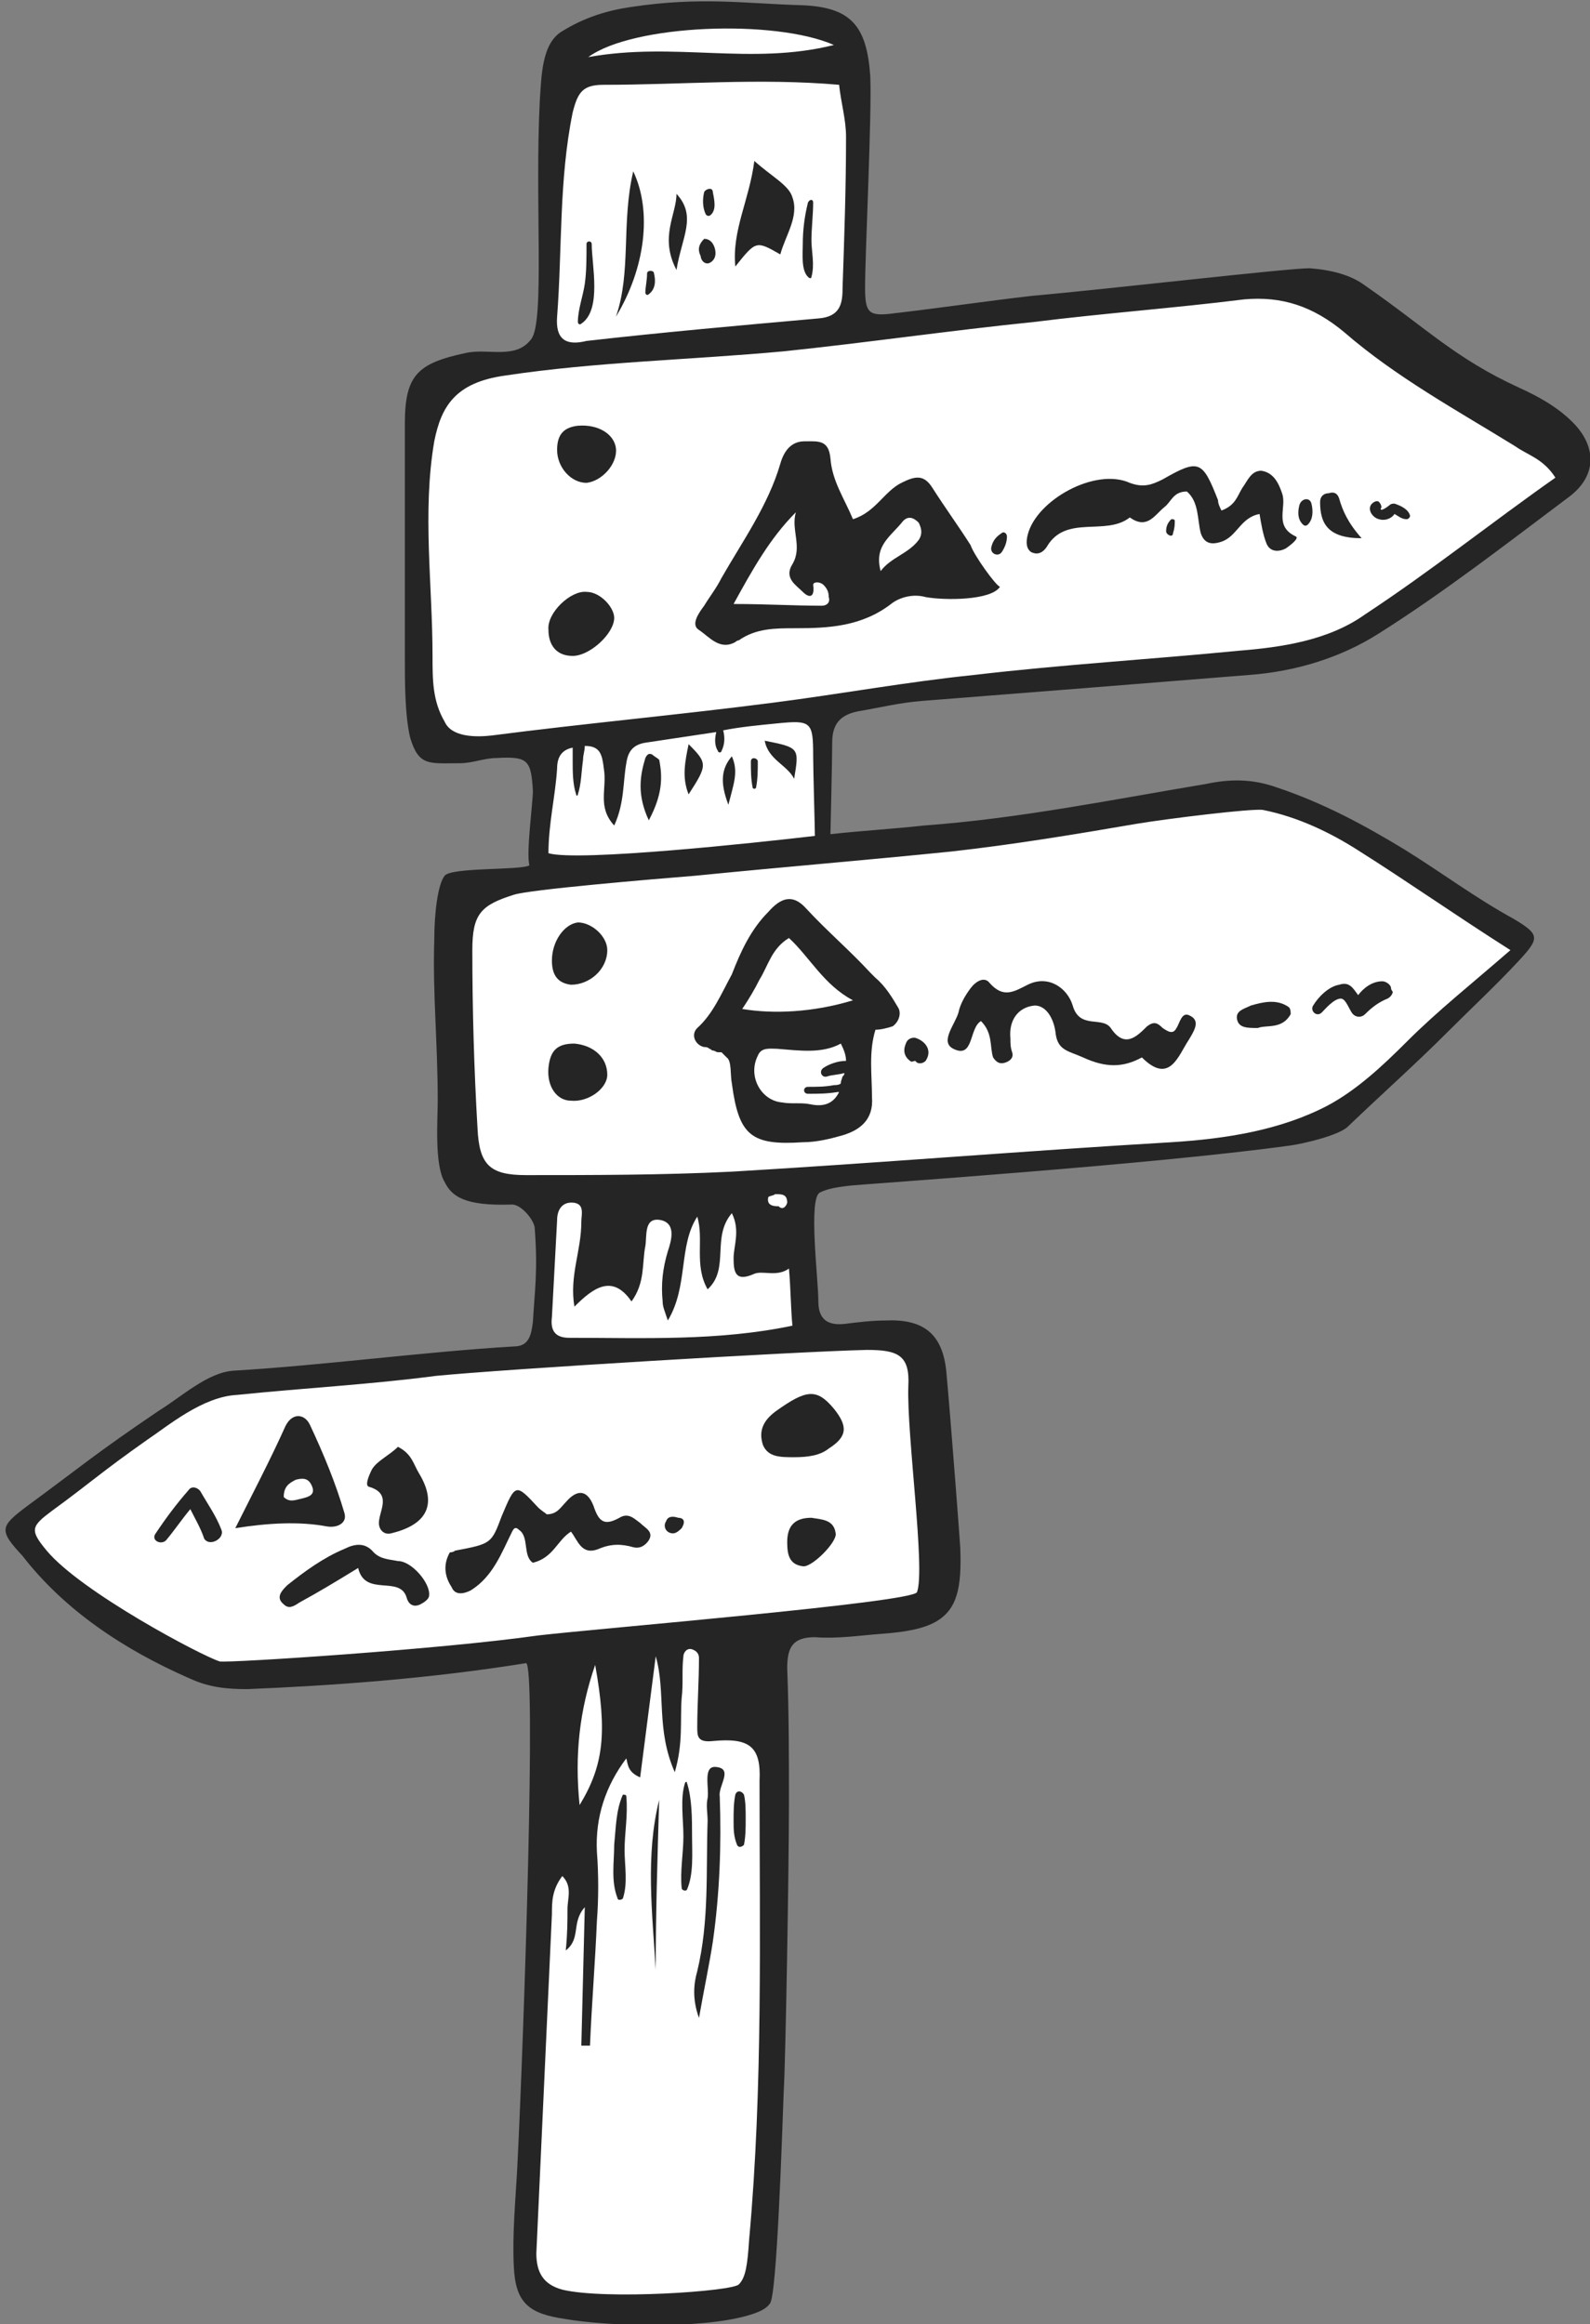 <?xml version="1.0" encoding="utf-8"?>
<!-- Generator: Adobe Illustrator 23.0.3, SVG Export Plug-In . SVG Version: 6.00 Build 0)  -->
<svg version="1.1" id="Layer_1" xmlns="http://www.w3.org/2000/svg" xmlns:xlink="http://www.w3.org/1999/xlink" x="0px" y="0px"
	 viewBox="0 0 91.9 134.3" style="enable-background:new 0 0 91.9 134.3;" xml:space="preserve">
<rect x="0" y="0" width="91.9" height="134.3" fill="#808080" stroke="none"/>
<style type="text/css">
	.st0{fill:#FFFFFF;}
	.st1{fill:#262526;}
</style>
<g>
	<polygon class="st0" points="30.5,131.8 30.5,127.8 31,106.1 31.6,95.3 22.9,96.2 12.5,96.8 5.5,93 0.9,88.7 5.1,85 12.4,80 
		22,79.1 31,78.4 32.1,69.1 26.9,68.5 26.2,56.6 26.2,51.6 31.3,50.6 31,43 24.8,42.8 24.3,32.3 24.2,23.3 26.4,21.1 31.3,20.5 
		32.1,6.2 33.4,2.4 37.6,0.8 46.7,0.8 48.9,2.4 49.7,7.9 48.9,18.7 62.8,17.2 74.9,16.3 91,27 89.3,28.7 81.4,34.7 78.1,36.7 
		76.3,37.2 74.3,38 67.6,38.8 62.1,39.4 54.1,40 48.9,40.8 47.9,41.2 47.9,42.8 47.5,49.2 59.3,47.8 71,46.5 74.1,46.5 79.2,48.5 
		88,54.2 87.2,55.5 83.4,59.4 81.4,61.3 77.5,64.3 75.8,65.2 73.1,65.8 66.5,66.1 63,66.6 54.7,67.1 46.5,68.2 46,70.2 46.8,77 
		52.3,77.4 53.7,80.8 53.9,92.6 48.3,94 45.5,94.3 44.1,97.5 44.9,100.9 44.6,111.1 43.6,132.3 40.1,133.6 31,133 	"/>
	<g>
		<g>
			<path class="st1" d="M90.9,24.4c-0.9-0.9-2-1.5-3.1-2c-3.7-1.7-5.3-3.4-8.9-5.9c-0.8-0.6-1.9-0.9-3.2-1c-1.3,0-11.6,1.2-16.1,1.6
				c-2.6,0.3-5.3,0.7-7.9,1c-1.5,0.2-1.7,0-1.7-1.5c0-1.9,0.4-10.1,0.3-12.2c-0.2-2.9-1.1-4-4-4.1c-3.3-0.1-5.8-0.5-9.8,0.1
				c-1.4,0.2-2.7,0.6-4,1.4c-1.2,0.7-1.2,2.6-1.3,4c-0.3,5.9,0.3,12.8-0.5,13.8c-0.9,1.2-2.5,0.5-3.8,0.8c-2.8,0.6-3.5,1.3-3.5,4.1
				c0,4.5,0,9,0,13.5c0,1.4,0,3.3,0.3,4.6c0.5,1.7,1.1,1.5,2.9,1.5c0.7,0,1.4-0.3,2.1-0.3c1.8-0.1,2,0.1,2.1,1.9
				c0,0.7-0.4,3.6-0.2,4.3c-0.5,0.3-4.5,0.1-4.9,0.6c-0.4,0.5-0.6,2.2-0.6,3.7c-0.1,3.1,0.2,5.9,0.2,9.3c0,1.1-0.2,3.7,0.4,4.7
				c0.4,0.8,1.1,1.4,3.9,1.3c0.5,0,1.2,0.8,1.3,1.3c0.2,2.5,0,3.7-0.1,5.5c-0.1,0.7-0.2,1.4-1.1,1.4c-5.1,0.3-11.1,1.1-16.2,1.4
				c-1.5,0.1-3,1.5-4.3,2.3c-3.7,2.5-4.6,3.3-7.6,5.5c-1.6,1.2-1.7,1.4-0.3,2.9C3.7,93,7.1,95.3,11,97c1.1,0.5,2.1,0.6,3.3,0.6
				c4.9-0.2,10.5-0.6,16.1-1.5c0.6-0.1-0.1,21.1-0.5,29.1c-0.1,1.9-0.3,3.9-0.2,5.8c0.1,2.1,0.9,2.7,3,3c2.3,0.4,7.7,0.6,10.5-0.2
				c0.7-0.2,1.1-0.4,1.3-0.7c0.4-0.4,0.7-9.6,0.8-12.3c0.1-1.5,0.3-12.6,0.3-16.7c0-2.6,0-5.1-0.1-7.7c0-1.2,0.3-1.8,1.6-1.8
				c1.3,0.1,2.6-0.1,3.9-0.2c1.4-0.1,2.4-0.3,3.1-0.7c1.2-0.7,1.5-1.9,1.4-4.3c0-0.1-0.5-6.8-0.8-10.1c-0.2-2.2-1.3-3.1-3.5-3
				c-0.8,0-1.6,0.1-2.4,0.2c-1,0.1-1.5-0.3-1.5-1.3c0-1.3-0.6-6,0.1-6.3c0.4-0.2,0.9-0.3,1.8-0.4c1-0.1,17.3-1.2,25.3-2.3
				c0.8-0.1,2.9-0.6,3.4-1.1c2.2-2.1,3.9-3.6,5.8-5.5c1.4-1.4,2.8-2.7,4.1-4.1c1.2-1.3,1.2-1.5-0.3-2.4c-2.2-1.2-4.2-2.7-6.3-4
				c-2.3-1.4-4.7-2.7-7.4-3.6c-1.4-0.5-2.7-0.5-4.1-0.2c-5.4,0.9-10.8,2-16.3,2.4c-1.8,0.2-3.6,0.3-5.4,0.5c0,0,0,0,0-0.1
				c0-0.1,0.1-4.1,0.1-5.2c0-1.1,0.5-1.6,1.5-1.8c1.2-0.2,2.4-0.5,3.7-0.6C59.7,40,66,39.5,72.2,39c2.7-0.2,5.3-1,7.5-2.4
				c3.8-2.4,7.4-5.2,11-7.9C92.3,27.5,92.3,25.8,90.9,24.4z M48.2,2.6c-4.8,1.2-9.2-0.2-14.2,0.7C36.6,1.4,44.8,1.1,48.2,2.6z
				 M32.2,18.3c0.3-3.9,0.1-7.9,0.9-11.8c0.3-1.2,0.6-1.6,1.8-1.6c4.5,0,9-0.4,13.6,0c0.1,1,0.4,2,0.4,3c0,2.9-0.1,5.8-0.2,8.7
				c0,0.9-0.1,1.7-1.4,1.8c-4.5,0.4-9,0.8-13.4,1.3C32.7,20,32.1,19.6,32.2,18.3z M43.3,129.4c-0.1,1.5-0.2,2.2-0.6,2.6
				c-0.4,0.4-7.7,0.9-10.2,0.3c-1.1-0.3-1.5-1-1.5-2.1c0.3-6.5,0.6-13.1,0.9-19.6c0-0.7,0-1.4,0.6-2.2c0.6,0.6,0.3,1.3,0.3,1.9
				c0,0.7,0,1.4-0.1,2.4c0.9-0.7,0.3-1.6,1.1-2.5l-0.2,8c0.2,0,0.3,0,0.5,0c0.1-2.4,0.3-4.8,0.4-7.2c0.1-1.3,0.1-2.7,0-4
				c-0.1-2,0.5-3.8,1.7-5.4c0.1,0.4,0.1,0.8,0.8,1.1c0.3-2.3,0.6-4.7,0.9-7c0.6,2.1,0,4.2,1.1,6.7c0.5-1.7,0.3-3,0.4-4.3
				c0.1-0.8,0-1.6,0.1-2.4c0-0.2,0.2-0.5,0.5-0.4c0.3,0.1,0.4,0.3,0.4,0.5c0,1.3-0.1,2.7-0.1,4c0,0.5,0,0.9,0.9,0.8
				c2.1-0.2,2.8,0.3,2.7,2.3C43.9,111.7,44.1,120.6,43.3,129.4z M34.4,96.2c0.7,3.9,0.5,5.8-0.9,8.1C33.2,101.4,33.5,98.8,34.4,96.2
				z M50.1,78c1.8,0,2.5,0.3,2.4,2.1c-0.1,2.8,1,10.6,0.5,11.9c-0.3,0.6-18.5,2.1-21.9,2.5c-5.6,0.8-17.9,1.6-18.4,1.5
				c-1-0.3-8-4-10-6.4c-1-1.2-0.9-1.4,0.3-2.3c2.2-1.6,2.8-2.2,5.5-4.1c1.2-0.8,3.2-2.5,5.2-2.6c3.9-0.4,7.7-0.6,11.5-1.1
				C29.3,79.1,45.9,78.1,50.1,78z M33.2,75.5c1.1-1.1,2.2-1.9,3.3-0.3c0.8-1.1,0.6-2.2,0.8-3.2c0.1-0.6-0.1-1.7,0.9-1.5
				c0.9,0.2,0.6,1.2,0.4,1.8c-0.3,1-0.4,1.9-0.3,2.9c0,0.3,0.1,0.5,0.3,1.1c1.2-2,0.6-4.3,1.7-6c0.4,1.3-0.2,2.8,0.6,4.2
				c1.3-1.2,0.2-3,1.4-4.4c0.5,1,0.1,1.9,0.1,2.6c0,0.8,0.1,1.4,1.2,0.9c0.5-0.2,1.3,0.2,2-0.3c0.1,1.1,0.1,2.2,0.2,3.3
				c-4.3,0.9-8.6,0.7-12.9,0.7c-0.8,0-1.1-0.4-1-1.2c0.1-1.9,0.2-3.7,0.3-5.6c0-0.6,0.3-1.1,1-1c0.6,0.1,0.4,0.7,0.4,1.1
				C33.6,72.3,32.9,73.7,33.2,75.5z M44.4,69.2c0-0.1,0.3-0.1,0.4-0.2c0.4,0,0.7,0,0.7,0.5c-0.1,0.3-0.3,0.4-0.5,0.2
				C44.8,69.7,44.3,69.7,44.4,69.2z M55,49.2c3.6-0.4,7.2-1,10.7-1.6c1.8-0.3,6.7-0.9,7.3-0.8c2,0.4,3.9,1.3,5.6,2.4
				c2.7,1.7,5.4,3.6,8.7,5.7c-2.3,2-4.2,3.5-6,5.3c-1.4,1.4-2.9,2.8-4.6,3.7c-2.7,1.4-5.8,1.9-9,2.1c-8.5,0.5-16.9,1.2-25.4,1.7
				c-4,0.2-8,0.2-11.9,0.2c-2.1,0-2.7-0.6-2.8-2.7c-0.2-3.4-0.3-6.9-0.3-10.3c0-2.1,0.5-2.6,2.4-3.2c0.9-0.3,8-0.9,10.5-1.1
				C45.2,50.1,50.1,49.7,55,49.2z M35.5,47.7c0.6-1.3,0.5-2.5,0.7-3.6c0.1-0.7,0.4-1.1,1.2-1.2c1.3-0.2,2.7-0.4,4-0.6
				c-0.1,0.4-0.1,0.8,0.1,1.1c0,0.1,0.2,0.1,0.2,0c0.2-0.4,0.2-0.8,0.1-1.2c1-0.2,2.1-0.3,3.1-0.4c2-0.2,2.1-0.1,2.1,1.9
				c0,0.8,0.1,4.2,0.1,4.6c-3.4,0.4-13.7,1.5-15.4,1c0-1.7,0.4-3.3,0.5-4.9c0-0.8,0.4-1.1,0.9-1.2c0,0.2,0,0.5,0,0.7
				c0,0.7,0,1.4,0.2,2c0,0.1,0.1,0.1,0.1,0c0.2-0.6,0.2-1.3,0.3-2c0-0.3,0.1-0.5,0.1-0.8c0.9,0,1,0.5,1.1,1.3
				C35.1,45.6,34.5,46.6,35.5,47.7z M78.9,35.5c-2.1,1.5-4.8,1.9-7.3,2.1c-5.1,0.5-10.2,0.8-15.3,1.4c-3.9,0.4-7.7,1.1-11.6,1.6
				c-5.4,0.7-10.9,1.2-16.3,1.9c-0.9,0.1-2.3,0.1-2.7-0.8C25,40.5,25,39.3,25,37.9c0-4.1-0.6-8.3,0.1-12.4c0.4-2,1.2-3.4,4.1-3.8
				c5.3-0.8,10.7-0.9,16.1-1.4c4.8-0.5,9.6-1.2,14.5-1.7c4-0.5,8.1-0.8,12.1-1.3c2.2-0.2,4,0.4,5.8,1.9c3,2.6,6.5,4.5,9.9,6.6
				c0.7,0.5,1.6,0.7,2.3,1.8C86.2,30.2,82.7,33,78.9,35.5z"/>
			<path class="st1" d="M37.5,47.4c-0.7-1.5-0.5-2.6-0.2-3.6c0.1-0.2,0.2-0.3,0.4-0.2c0.1,0.1,0.3,0.2,0.4,0.3
				C38.3,44.9,38.3,45.9,37.5,47.4z"/>
			<path class="st1" d="M45.9,45c-0.4-0.8-1.5-1.1-1.7-2.2C46.2,43.2,46.2,43.2,45.9,45z"/>
			<path class="st1" d="M39.8,45.9c-0.4-1-0.2-1.9,0-2.9C40.9,44.1,40.9,44.2,39.8,45.9z"/>
			<path class="st1" d="M42.3,43.7c0.4,0.9,0.1,1.6-0.2,2.8C41.6,45.2,41.7,44.4,42.3,43.7z"/>
			<path class="st1" d="M57.8,33.9c-0.5,0.8-3.2,0.8-4.3,0.6c-0.7-0.2-1.5,0-2,0.4c-1.7,1.3-3.6,1.4-5.5,1.4c-1.2,0-2.3,0-3.3,0.7
				c-0.1,0-0.2,0.1-0.2,0.1c-0.9,0.5-1.5-0.3-2.1-0.7c-0.5-0.3,0-1,0.3-1.4c0.3-0.5,0.7-1,1-1.6c1.2-2.1,2.7-4.2,3.4-6.6
				c0.2-0.7,0.6-1.3,1.4-1.3c0.8,0,1.4-0.1,1.5,1c0.1,1.3,0.8,2.3,1.3,3.5c1.3-0.4,1.8-1.6,2.8-2.1c0.8-0.4,1.3-0.5,1.8,0.3
				c0.7,1.1,1.5,2.2,2.2,3.3C56.3,32.1,57.6,33.9,57.8,33.9z M42.4,34.9c1.9,0,3.5,0.1,5.1,0.1c0.3,0,0.5-0.2,0.4-0.5
				c0-0.3-0.1-0.5-0.3-0.7c-0.2-0.2-0.6-0.2-0.6,0c0.1,0.7-0.2,0.8-0.6,0.4c-0.4-0.4-1.1-0.8-0.6-1.6c0.6-1-0.1-2,0.2-3
				C44.5,31.1,43.5,32.9,42.4,34.9z M50.9,33c0.6-0.8,1.6-1,2.2-1.8c0.2-0.3,0.2-0.6,0-1c-0.3-0.3-0.6-0.4-0.9-0.1
				C51.5,31,50.5,31.5,50.9,33z"/>
			<path class="st1" d="M70.6,29.5c0.8-0.3,0.9-0.8,1.2-1.3c0.3-0.4,0.5-1,1.1-1c0.7,0.1,1,0.7,1.2,1.3c0.3,0.8-0.5,1.9,0.8,2.5
				c0.2,0.1-0.3,0.5-0.6,0.7c-0.4,0.2-0.9,0.2-1.1-0.3c-0.2-0.5-0.3-1.1-0.4-1.7c-1.1,0.2-1.3,1.3-2.2,1.6c-0.6,0.2-1,0.1-1.2-0.5
				c-0.2-0.8-0.1-1.8-0.8-2.4c-0.8,0-0.9,0.6-1.3,0.9c-0.6,0.5-1,1.3-2,0.6c-1.4,1.1-3.7-0.2-4.8,1.7c-0.2,0.3-0.5,0.5-0.9,0.3
				c-0.3-0.2-0.3-0.6-0.2-1c0.5-2,3.9-3.9,5.9-3c0.8,0.3,1.3,0.1,1.9-0.2c2.1-1.2,2.3-1.1,3.2,1.2C70.4,29.1,70.5,29.3,70.6,29.5z"
				/>
			<path class="st1" d="M35.5,35.7c0,0.9-1.4,2.2-2.4,2.2c-1,0-1.4-0.7-1.4-1.5c-0.1-1,1.3-2.3,2.2-2.2
				C34.7,34.2,35.5,35.1,35.5,35.7z"/>
			<path class="st1" d="M33.9,27.9c-0.9,0-1.7-0.9-1.7-1.9c0-0.8,0.3-1.3,1.2-1.4c1.2-0.1,2.1,0.5,2.2,1.3
				C35.7,26.8,34.8,27.8,33.9,27.9z"/>
			<path class="st1" d="M78.7,31.1c-2,0-2.4-0.9-2.4-2.1c0-0.3,0.2-0.5,0.5-0.5c0.3-0.1,0.5,0,0.6,0.3
				C77.6,29.5,77.9,30.2,78.7,31.1z"/>
			<path class="st1" d="M51.9,58.2c-0.3-0.5-0.7-1.2-1.3-1.7c-0.1-0.1-0.2-0.2-0.3-0.3c-1.2-1.3-2.5-2.4-3.7-3.7
				c-0.8-0.9-1.5-0.6-2.2,0.2c-1,1-1.6,2.3-2.1,3.6c-0.6,1.1-1.1,2.3-2,3.1c-0.4,0.4-0.1,1,0.4,1.1c0.1,0,0.2,0,0.3,0.1
				c0.1,0,0.1,0.1,0.2,0.1c0.1,0,0.2,0.1,0.3,0.1c0.1,0,0.1,0,0.2,0c0.1,0.1,0.2,0.2,0.3,0.3c0.3,0.2,0.2,1,0.3,1.5
				c0.4,3,1.1,3.6,4.1,3.4c0.8,0,1.6-0.2,2.3-0.4c1-0.3,1.8-0.9,1.7-2.2c0-1.3-0.2-2.6,0.2-3.9c0.3,0,0.7-0.1,1-0.2
				C52,59,52.1,58.5,51.9,58.2z M42.9,58.3c0.4-0.6,0.7-1.1,1-1.7c0.5-0.8,0.7-1.8,1.7-2.4c1.2,1.1,2,2.7,3.7,3.6
				C47,58.5,44.7,58.6,42.9,58.3z M48.6,62.6c-0.1,0.1-0.3,0.1-0.4,0.1c-0.5,0.1-1,0.1-1.5,0.1c-0.3,0-0.3,0.4,0,0.4
				c0.6,0,1.1,0,1.7-0.1c0,0,0.1,0,0.1,0c-0.3,0.6-0.8,0.9-1.7,0.7c-0.5-0.1-1.1,0-1.6-0.1c-1.2-0.1-2-1.5-1.4-2.7
				c0.2-0.5,0.7-0.4,1.1-0.4c1.3,0.1,2.6,0.3,3.7-0.3c0.2,0.4,0.3,0.7,0.3,1c-0.5,0-1,0.2-1.3,0.4c-0.3,0.2-0.1,0.6,0.2,0.5
				c0.3-0.1,0.7-0.1,1-0.2c0,0.1,0,0.1-0.1,0.2C48.6,62.5,48.6,62.5,48.6,62.6z"/>
			<path class="st1" d="M56.7,59c-0.7,0.4-0.4,2.2-1.6,1.6c-0.8-0.4,0.1-1.4,0.3-2.1c0.1-0.5,0.4-1,0.7-1.4c0.3-0.4,0.8-0.7,1.1-0.3
				c0.8,0.9,1.4,0.5,2.2,0.1c1.2-0.6,2.3,0.2,2.6,1.2c0.4,1.4,1.7,0.6,2.2,1.3c0.8,1.2,1.5,0.5,2.1-0.1c0.4-0.3,0.6-0.2,0.9,0.1
				c0.3,0.2,0.6,0.4,0.8,0c0.2-0.3,0.3-1,0.8-0.7c0.6,0.3,0.2,0.9-0.1,1.4c-0.6,0.9-1.1,2.6-2.7,1c-1.1,0.6-2.1,0.6-3.4,0
				c-0.9-0.4-1.5-0.4-1.6-1.5c-0.1-0.7-0.5-1.5-1.2-1.5c-1,0.1-1.5,0.9-1.4,1.9c0,0.3,0,0.5,0.1,0.8c0.1,0.3-0.1,0.5-0.4,0.6
				c-0.3,0.1-0.5,0-0.7-0.3C57.2,60.5,57.4,59.7,56.7,59z"/>
			<path class="st1" d="M33,63.6c-0.8,0-1.4-0.8-1.3-1.9c0.1-1,0.5-1.4,1.5-1.4c1.1,0.1,1.9,0.8,1.9,1.8C35.1,62.9,34,63.7,33,63.6z
				"/>
			<path class="st1" d="M33,56.9c-0.8-0.1-1.1-0.6-1.1-1.4c0-1.1,0.7-2.1,1.5-2.2c0.8,0,1.7,0.8,1.7,1.6C35.1,56,34.1,56.9,33,56.9z
				"/>
			<path class="st1" d="M72.7,59.4c-0.6,0-1.1,0-1.2-0.5c-0.1-0.5,0.4-0.6,0.8-0.8c0.7-0.2,1.5-0.4,2.2,0.1c0.1,0.1,0.1,0.3,0.1,0.4
				C74.1,59.5,73.2,59.2,72.7,59.4z"/>
			<path class="st1" d="M33,88.5c-0.8,0.5-1,1.5-2.2,1.8c-0.6-0.4-0.2-1.5-0.8-1.9c-0.2-0.2-0.3-0.1-0.4,0.1
				c-0.6,1.2-1.1,2.6-2.4,3.4c-0.4,0.2-0.9,0.3-1.1-0.2c-0.4-0.6-0.5-1.3-0.1-2c0,0,0.2,0,0.3-0.1c2.1-0.4,2.1-0.4,2.7-2
				c0.8-1.9,0.8-1.9,2.1-0.5c0.2,0.2,0.4,0.3,0.5,0.4c0.6,0,0.8-0.4,1.1-0.7c0.6-0.7,1.2-0.8,1.6,0.2c0.3,0.9,0.6,1.2,1.5,0.7
				c0.5-0.3,0.8,0,1.2,0.3c0.3,0.3,0.8,0.5,0.5,1c-0.2,0.3-0.5,0.5-0.9,0.4c-0.7-0.2-1.3-0.2-2,0.1C33.6,89.9,33.4,89,33,88.5z"/>
			<path class="st1" d="M13.6,88.3c1-2,2-3.9,2.9-5.9c0.4-0.8,1.1-0.7,1.4-0.1c0.8,1.7,1.5,3.4,2,5.1c0.2,0.6-0.4,0.9-1,0.8
				C17.3,87.9,15.5,88,13.6,88.3z M16.4,86.5c0.3,0.3,0.6,0.2,1,0.1c0.4-0.1,0.9-0.2,0.6-0.8c-0.2-0.4-0.5-0.4-0.9-0.3
				C16.7,85.7,16.4,85.9,16.4,86.5z"/>
			<path class="st1" d="M20.7,90.6c-1.3,0.8-2.3,1.4-3.4,2c-0.3,0.2-0.6,0.4-0.9,0.1c-0.5-0.4-0.1-0.8,0.2-1.1
				c1-0.8,2.1-1.6,3.3-2.1c0.6-0.3,1.2-0.4,1.7,0.2c0.4,0.4,0.9,0.4,1.4,0.5c0.8,0,1.9,1.3,1.8,2c0,0.2-0.3,0.4-0.5,0.5
				c-0.4,0.2-0.7,0-0.8-0.4C23.1,91,21.1,92.3,20.7,90.6z"/>
			<path class="st1" d="M45.9,84.2c-0.8,0-1.5,0-1.8-0.7c-0.3-0.9,0.1-1.5,0.8-2c1.7-1.2,2.3-1.3,3.3-0.1c0.8,1,0.8,1.6-0.3,2.3
				C47.4,84.1,46.7,84.2,45.9,84.2z"/>
			<path class="st1" d="M23,83.6c0.8,0.4,0.9,1,1.2,1.5c1.1,1.8,0.5,3-1.6,3.5c-0.4,0.1-0.7-0.2-0.7-0.6c0-0.7,0.8-1.7-0.6-2.1
				c-0.2-0.1,0-0.6,0.2-1C21.8,84.4,22.5,84.1,23,83.6z"/>
			<path class="st1" d="M46.9,87.7c0.6,0.1,1.3,0.1,1.4,0.9c0.1,0.5-1.4,2-1.9,1.9c-0.8-0.1-0.9-0.7-0.9-1.4
				C45.5,88.2,45.9,87.7,46.9,87.7z"/>
			<path class="st1" d="M39.4,88.3c-0.1,0.1-0.3,0.3-0.5,0.3c-0.4,0-0.6-0.4-0.4-0.7c0.1-0.3,0.4-0.3,0.7-0.2
				C39.4,87.7,39.7,87.8,39.4,88.3z"/>
			<path class="st1" d="M40.4,116.6c-0.4-1.1-0.3-2-0.1-2.7c0.7-2.9,0.5-5.8,0.6-8.7c0-0.4-0.1-0.9,0-1.3c0.1-0.6-0.3-1.9,0.5-1.8
				c1,0.1,0.1,1.1,0.2,1.7c0.1,2.8,0,5.6-0.4,8.4C41,113.5,40.7,114.9,40.4,116.6z"/>
			<path class="st1" d="M37.9,113.8c-0.2-3.3-0.6-6.6,0.2-9.8C38,107.3,37.9,110.6,37.9,113.8z"/>
			<path class="st1" d="M43.6,9.3c1,0.9,2,1.4,2.2,2.1c0.4,1.1-0.4,2.2-0.7,3.3c-1.4-0.8-1.4-0.8-2.6,0.7
				C42.3,13.3,43.3,11.6,43.6,9.3z"/>
			<path class="st1" d="M35.6,18.3c0.9-2.6,0.3-5.4,1-8.4C37.7,12.2,37.3,15.5,35.6,18.3z"/>
			<path class="st1" d="M39.1,11.2c1.2,1.3,0.3,2.5,0,4.4C38.1,13.7,39.1,12.4,39.1,11.2z"/>
			<path class="st1" d="M40.7,13.8c0.3,0,0.5,0.2,0.6,0.5c0.1,0.3,0.1,0.7-0.3,0.9c-0.3,0.1-0.5-0.2-0.5-0.4
				C40.3,14.4,40.4,14.1,40.7,13.8z"/>
		</g>
		<path class="st1" d="M34.2,14.1c0-0.2-0.3-0.2-0.3,0c0,0.8,0,1.6-0.1,2.3c-0.1,0.7-0.4,1.5-0.4,2.2c0,0.1,0.1,0.2,0.2,0.1
			C34.8,17.9,34.2,15.3,34.2,14.1z"/>
		<path class="st1" d="M37.8,15.8c0-0.2-0.4-0.2-0.4,0c0,0.4-0.1,0.8-0.1,1.1c0,0.1,0.1,0.2,0.2,0.1C37.9,16.7,37.9,16.2,37.8,15.8z
			"/>
		<path class="st1" d="M41.2,11.1c0-0.3-0.4-0.2-0.5,0c-0.1,0.4-0.1,0.9,0.1,1.3c0.1,0.1,0.2,0.1,0.3,0
			C41.4,12.1,41.3,11.6,41.2,11.1z"/>
		<path class="st1" d="M46.9,13.9c0-0.7,0.1-1.5,0.1-2.2c0-0.2-0.2-0.2-0.3,0c-0.2,0.8-0.3,1.6-0.3,2.4c0,0.6-0.1,1.5,0.3,1.9
			c0.1,0.1,0.2,0.1,0.2,0C47.1,15.3,46.9,14.5,46.9,13.9z"/>
		<path class="st1" d="M80.6,29.1c-0.1,0-0.2,0-0.3,0.1c0,0-0.5,0.4-0.5,0.2c0.1-0.1,0-0.3-0.1-0.4c0,0,0,0,0,0
			c-0.1-0.1-0.3,0-0.4,0.1c-0.3,0.3,0,0.8,0.4,0.9c0.3,0.1,0.7,0,0.9-0.3c0.2,0.1,0.4,0.3,0.7,0.3c0.1,0,0.2-0.1,0.2-0.2
			C81.4,29.4,80.9,29.2,80.6,29.1z"/>
		<path class="st1" d="M57.9,30.8c-0.3,0.2-0.5,0.4-0.6,0.8c-0.1,0.4,0.4,0.6,0.6,0.3c0.2-0.3,0.3-0.6,0.3-0.9
			C58.2,30.8,58,30.7,57.9,30.8z"/>
		<path class="st1" d="M67.9,30.1c0-0.1-0.1-0.1-0.2-0.1c-0.2,0.2-0.3,0.4-0.3,0.7c0,0.2,0.4,0.4,0.4,0.1
			C67.9,30.5,67.9,30.3,67.9,30.1z"/>
		<path class="st1" d="M75.8,29.1c-0.1-0.4-0.6-0.3-0.7,0.1c-0.1,0.4-0.1,0.8,0.2,1.1c0.1,0.1,0.2,0.1,0.3,0
			C75.9,30,75.9,29.5,75.8,29.1z"/>
		<path class="st1" d="M43.8,44c0-0.2-0.4-0.3-0.4,0c0,0.5,0,1,0.1,1.5c0,0.1,0.2,0.1,0.2,0C43.8,45,43.8,44.5,43.8,44z"/>
		<path class="st1" d="M80.4,57.1c0-0.2-0.3-0.4-0.5-0.4c-0.6,0-1.1,0.4-1.4,0.8c-0.3-0.4-0.5-0.8-1.1-0.6c-0.6,0.1-1.2,0.7-1.5,1.2
			c-0.2,0.3,0.2,0.7,0.5,0.4c0.2-0.2,0.7-0.8,1.1-0.8c0.3,0,0.5,0.7,0.7,0.9c0.2,0.2,0.5,0.2,0.7,0c0.4-0.4,0.8-0.7,1.3-0.9
			c0.2-0.1,0.3-0.3,0.3-0.4C80.4,57.2,80.4,57.1,80.4,57.1z"/>
		<path class="st1" d="M53,60c-0.2-0.1-0.5,0-0.6,0.2c-0.2,0.4-0.2,0.8,0.2,1.1c0.1,0.1,0.2,0,0.3,0c0,0,0,0,0,0c0,0,0,0,0.1,0.1
			c0.2,0.1,0.4,0,0.5-0.1C53.9,60.7,53.5,60.2,53,60z"/>
		<path class="st1" d="M12.8,88.4c-0.3-0.8-0.8-1.5-1.2-2.2c-0.1-0.2-0.5-0.4-0.7-0.1c-0.7,0.8-1.3,1.6-1.9,2.5
			c-0.3,0.4,0.3,0.7,0.6,0.4c0.5-0.6,0.9-1.2,1.4-1.8c0.3,0.6,0.6,1.1,0.8,1.7C12.1,89.4,13,88.9,12.8,88.4z"/>
		<path class="st1" d="M36.2,103.8c0-0.1-0.1-0.1-0.2-0.1c-0.4,0.9-0.4,1.9-0.5,2.9c0,1-0.2,2.1,0.2,3.1c0,0.1,0.2,0.1,0.3,0
			c0.3-0.9,0.1-1.9,0.1-2.8C36.1,105.9,36.3,104.9,36.2,103.8z"/>
		<path class="st1" d="M40,106.1c0-1,0-2.2-0.3-3.1c0-0.1-0.1,0-0.1,0c-0.3,0.9-0.1,2.1-0.1,3.1c0,1-0.2,2-0.1,3
			c0,0.1,0.2,0.2,0.3,0.1C40.1,108.3,40,107.1,40,106.1z"/>
		<path class="st1" d="M43.1,105.1c0-0.5,0-1-0.1-1.4c-0.1-0.2-0.4-0.3-0.5,0c-0.1,0.5-0.1,1-0.1,1.5c0,0.5,0,0.9,0.2,1.4
			c0.1,0.2,0.3,0.1,0.4,0C43.1,106.1,43.1,105.6,43.1,105.1z"/>
	</g>
</g>
</svg>
